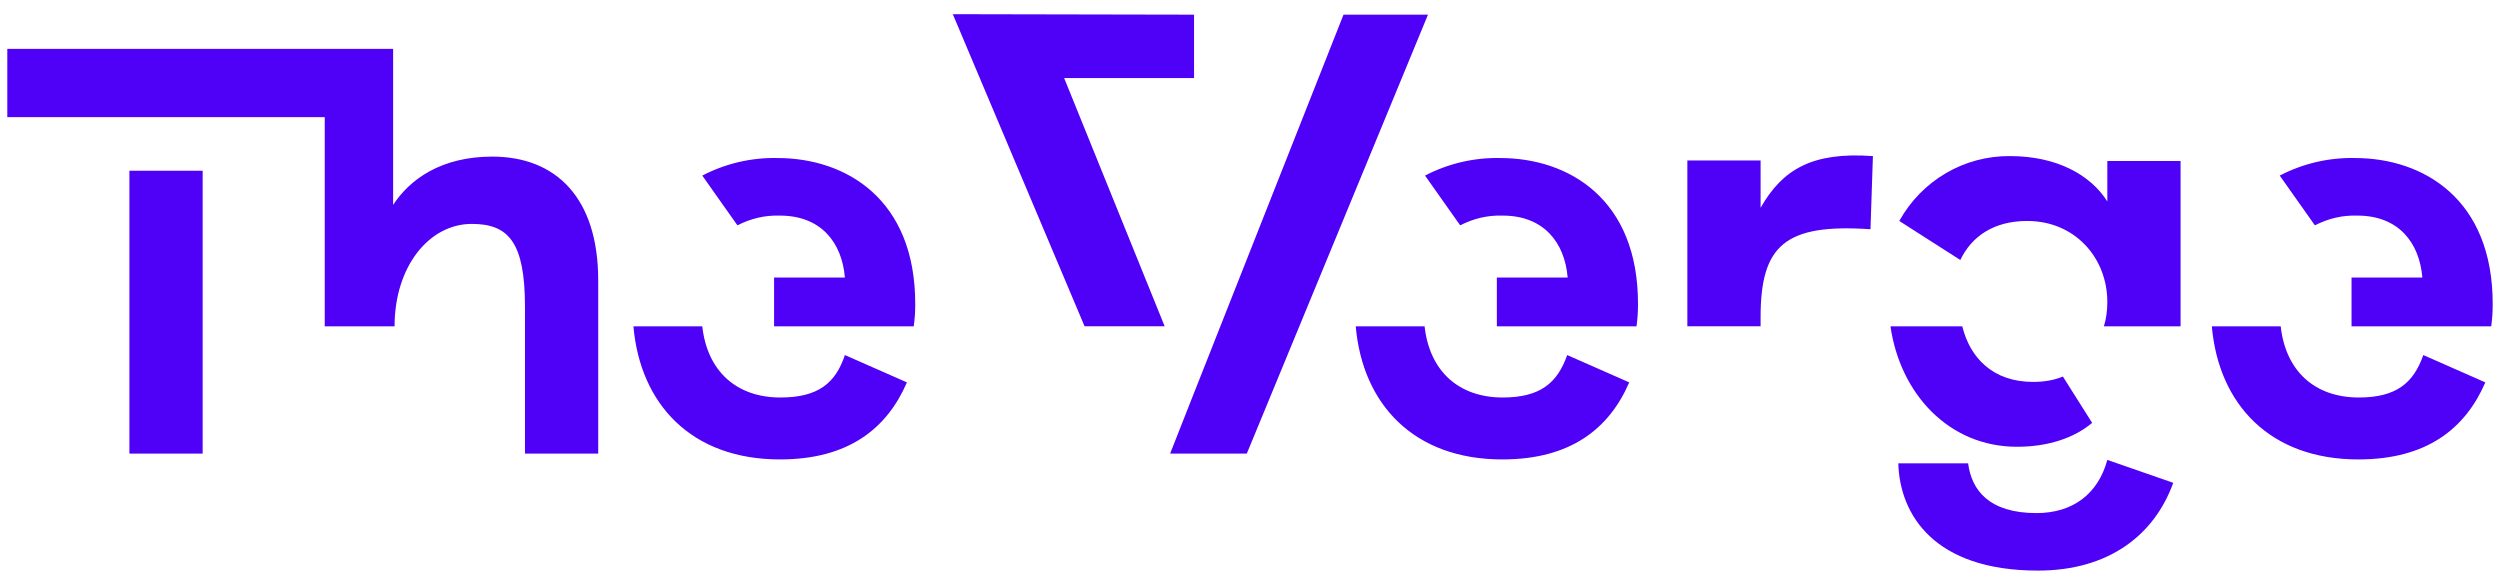 <?xml version="1.0" encoding="UTF-8"?> <svg xmlns="http://www.w3.org/2000/svg" width="171" height="40" viewBox="0 0 171 40" fill="none"><path id="Vector" d="M128.107 10.677L127.941 15.68C122.095 15.28 120.425 16.782 120.425 21.685V22.317H115.415V10.976H120.425V14.212C121.927 11.578 123.965 10.377 128.107 10.677ZM8.851 31.025H13.861V11.678H8.851V31.025ZM33.671 10.712C30.163 10.712 28.025 12.279 26.89 14.014V3.341H0.5V8.01H22.212V22.319H26.989C26.989 18.216 29.361 15.315 32.267 15.315C34.773 15.315 35.908 16.55 35.908 20.985V31.027H40.918V19.184C40.92 13.514 38.014 10.712 33.671 10.712ZM53.38 27.189C50.341 27.189 48.37 25.355 48.036 22.319H43.326C43.794 27.656 47.301 31.425 53.348 31.425C58.025 31.425 60.663 29.324 62.033 26.155L57.791 24.286C57.155 26.188 55.985 27.189 53.38 27.189ZM53.179 10.81C51.39 10.77 49.621 11.185 48.036 12.01L50.441 15.414C51.343 14.948 52.313 14.714 53.348 14.747C56.153 14.747 57.59 16.583 57.791 18.983H52.947V22.319H62.501C62.569 21.818 62.602 21.35 62.602 20.852C62.633 13.58 57.822 10.81 53.179 10.81ZM102.786 27.189C99.747 27.189 97.776 25.355 97.442 22.319H92.732C93.2 27.656 96.707 31.425 102.753 31.425C107.431 31.425 110.068 29.324 111.439 26.155L107.197 24.286C106.528 26.188 105.358 27.189 102.786 27.189ZM102.618 10.81C100.829 10.77 99.059 11.183 97.473 12.01L99.878 15.414C100.779 14.948 101.748 14.714 102.785 14.747C105.59 14.747 107.027 16.583 107.228 18.983H102.384V22.319H111.938C112.006 21.818 112.039 21.35 112.039 20.852C112.072 13.58 107.263 10.81 102.618 10.81ZM161.344 27.189C158.305 27.189 156.334 25.355 156 22.319H151.289C151.757 27.656 155.265 31.425 161.311 31.425C165.989 31.425 168.626 29.324 169.997 26.155L165.755 24.286C165.086 26.188 163.918 27.189 161.344 27.189ZM161.077 10.81C159.288 10.77 157.519 11.185 155.934 12.01L158.339 15.414C159.242 14.948 160.211 14.714 161.245 14.747C164.051 14.747 165.488 16.583 165.689 18.983H160.845V22.319H170.399C170.467 21.818 170.5 21.35 170.5 20.852C170.531 13.58 165.72 10.81 161.077 10.81ZM65.172 0.97L74.185 22.317H79.663L72.788 5.339H81.673V1.003L65.172 0.97ZM91.896 1.003L81.575 27.121L80.037 31.025H85.281L97.674 1.003H91.896ZM137.961 30.559C140.099 30.559 141.869 29.958 143.104 28.924L141.101 25.755C140.467 26.021 139.765 26.122 139.063 26.122C136.323 26.122 134.753 24.487 134.219 22.319H129.308C129.977 26.957 133.318 30.559 137.961 30.559ZM144.141 13.779C143.006 11.977 140.701 10.677 137.493 10.677C134.353 10.644 131.447 12.345 129.911 15.114L134.086 17.783C134.854 16.181 136.358 15.114 138.663 15.114C141.936 15.114 144.141 17.649 144.141 20.651C144.141 21.219 144.073 21.785 143.907 22.319H149.151V11.011H144.141V13.779ZM139.297 35.095C136.056 35.095 134.854 33.527 134.62 31.692H129.844C129.944 35.193 132.282 39.029 139.398 39.029C144.208 39.029 147.349 36.627 148.65 33.025L144.141 31.458C143.507 33.794 141.77 35.095 139.297 35.095Z" fill="#4F00F7"></path></svg> 
